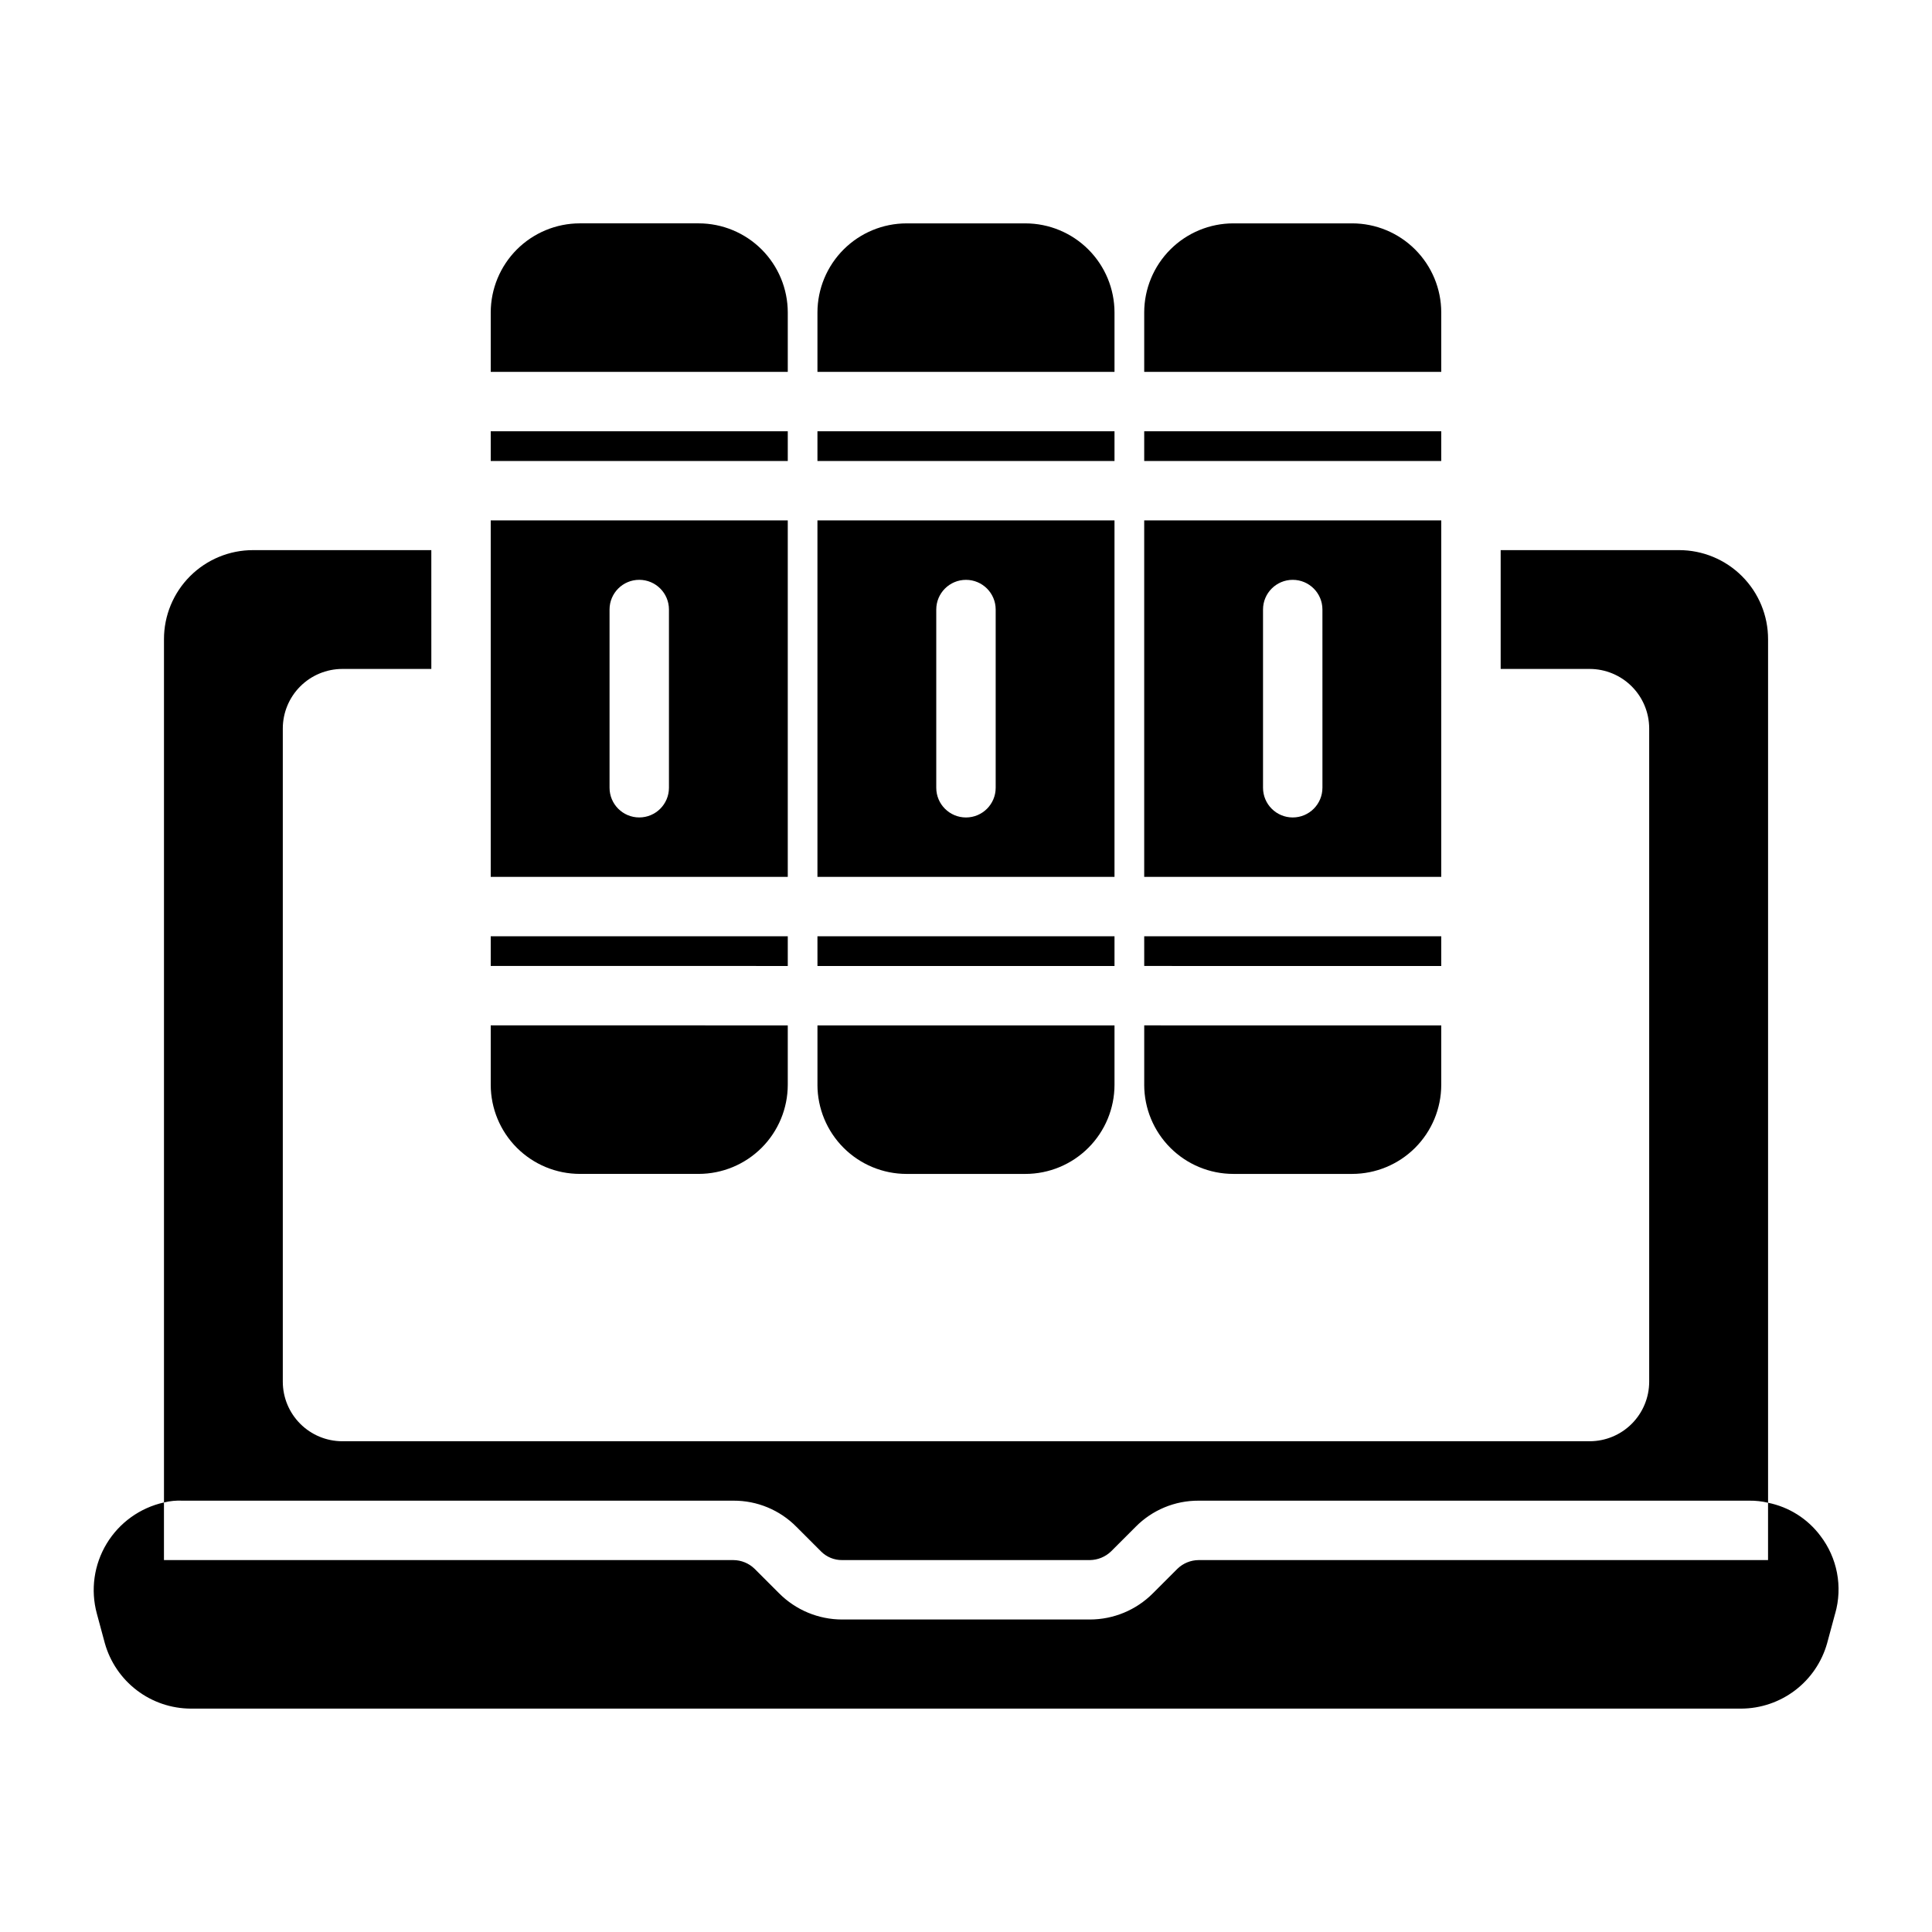 <?xml version="1.0" encoding="UTF-8"?>
<!-- Uploaded to: ICON Repo, www.iconrepo.com, Generator: ICON Repo Mixer Tools -->
<svg fill="#000000" width="800px" height="800px" version="1.1" viewBox="144 144 512 512" xmlns="http://www.w3.org/2000/svg">
 <path d="m630.33 571.61-2.125 7.871c-1.398 4.965-4.371 9.34-8.477 12.465s-9.113 4.828-14.273 4.856h-410.92c-5.16-0.027-10.168-1.73-14.273-4.856-4.102-3.125-7.078-7.5-8.477-12.465l-2.125-7.871c-1.699-6.273-0.758-12.965 2.602-18.523 3.359-5.559 8.848-9.504 15.188-10.918v15.27h150.91c2.09 0.016 4.09 0.836 5.59 2.285l6.535 6.535v-0.004c4.422 4.434 10.426 6.926 16.688 6.93h65.652c6.262-0.004 12.266-2.496 16.688-6.93l6.535-6.535v0.004c1.5-1.449 3.504-2.269 5.59-2.285h150.91v-15.191c5.535 1.113 10.465 4.223 13.855 8.738 4.504 5.863 5.965 13.516 3.934 20.625zm-41.406-281.82h-47.23v31.488h23.617c4.172 0.012 8.168 1.676 11.117 4.625 2.949 2.949 4.613 6.949 4.625 11.121v173.18c-0.012 4.172-1.676 8.168-4.625 11.117-2.949 2.953-6.945 4.613-11.117 4.625h-330.62c-4.172-0.012-8.172-1.672-11.121-4.625-2.949-2.949-4.613-6.945-4.625-11.117v-173.18c0.012-4.172 1.676-8.172 4.625-11.121 2.949-2.949 6.949-4.613 11.121-4.625h23.617l-0.004-31.488h-47.23c-6.266-0.008-12.277 2.477-16.707 6.91-4.434 4.43-6.918 10.441-6.91 16.707v228.76c1.621-0.398 3.293-0.559 4.961-0.473h145.95c6.269-0.035 12.289 2.465 16.691 6.926l6.535 6.535h-0.004c1.48 1.48 3.496 2.305 5.59 2.281h65.652c2.086-0.027 4.082-0.844 5.59-2.281l6.535-6.535c4.402-4.461 10.418-6.961 16.688-6.926h145.95c1.672-0.02 3.336 0.164 4.961 0.551v-228.84c0.008-6.266-2.477-12.277-6.906-16.707-4.434-4.434-10.445-6.918-16.711-6.91zm-149.57-7.871v94.465h-78.723v-94.465zm-31.488 70.848v-47.23c0-4.348-3.523-7.871-7.871-7.871s-7.875 3.523-7.875 7.871v47.23c0 4.348 3.527 7.871 7.875 7.871s7.871-3.523 7.871-7.871zm-47.23 47.23 78.719 0.004v-7.875h-78.723zm0 15.742v15.742l-0.004 0.008c0.008 6.258 2.5 12.262 6.926 16.691 4.43 4.426 10.43 6.918 16.691 6.922h31.488c6.262-0.004 12.266-2.496 16.691-6.922 4.43-4.43 6.918-10.434 6.926-16.691v-15.746zm78.719-157.44h-78.723v7.871l78.723 0.004zm0-15.742v-15.746c-0.008-6.262-2.496-12.262-6.926-16.691-4.426-4.426-10.43-6.918-16.691-6.922h-31.488c-6.262 0.004-12.262 2.496-16.691 6.922-4.426 4.43-6.918 10.43-6.926 16.691v15.742zm86.594 39.359-0.004 94.465h-78.719v-94.465zm-31.488 70.848-0.004-47.23c0-4.348-3.523-7.871-7.871-7.871s-7.871 3.523-7.871 7.871v47.23c0 4.348 3.523 7.871 7.871 7.871s7.871-3.523 7.871-7.871zm-47.23 47.23 78.715 0.004v-7.875h-78.719zm0 15.742v15.742l-0.004 0.008c0.008 6.258 2.496 12.262 6.926 16.691 4.426 4.426 10.43 6.918 16.691 6.922h31.488c6.262-0.004 12.262-2.496 16.691-6.922 4.426-4.43 6.918-10.434 6.922-16.691v-15.746zm78.715-157.44h-78.719v7.871l78.719 0.004zm0-15.742v-15.746c-0.004-6.262-2.496-12.262-6.922-16.691-4.43-4.426-10.43-6.918-16.691-6.922h-31.488c-6.262 0.004-12.266 2.496-16.691 6.922-4.43 4.43-6.918 10.43-6.926 16.691v15.742zm-173.18 39.359v94.465h-78.719v-94.465zm-31.488 70.848v-47.23c0-4.348-3.523-7.871-7.871-7.871s-7.871 3.523-7.871 7.871v47.23c0 4.348 3.523 7.871 7.871 7.871s7.871-3.523 7.871-7.871zm-47.23 47.23 78.719 0.004v-7.875h-78.719zm0 15.742v15.75c0.008 6.258 2.496 12.262 6.922 16.691 4.43 4.426 10.434 6.918 16.695 6.922h31.488-0.004c6.262-0.004 12.266-2.496 16.695-6.922 4.426-4.43 6.914-10.434 6.922-16.691v-15.746zm78.719-157.44h-78.719v7.871l78.719 0.004zm0-15.742v-15.746c-0.008-6.262-2.496-12.262-6.922-16.691-4.43-4.426-10.434-6.918-16.695-6.922h-31.484c-6.262 0.004-12.266 2.496-16.695 6.922-4.426 4.43-6.914 10.43-6.922 16.691v15.742z"/>
</svg>